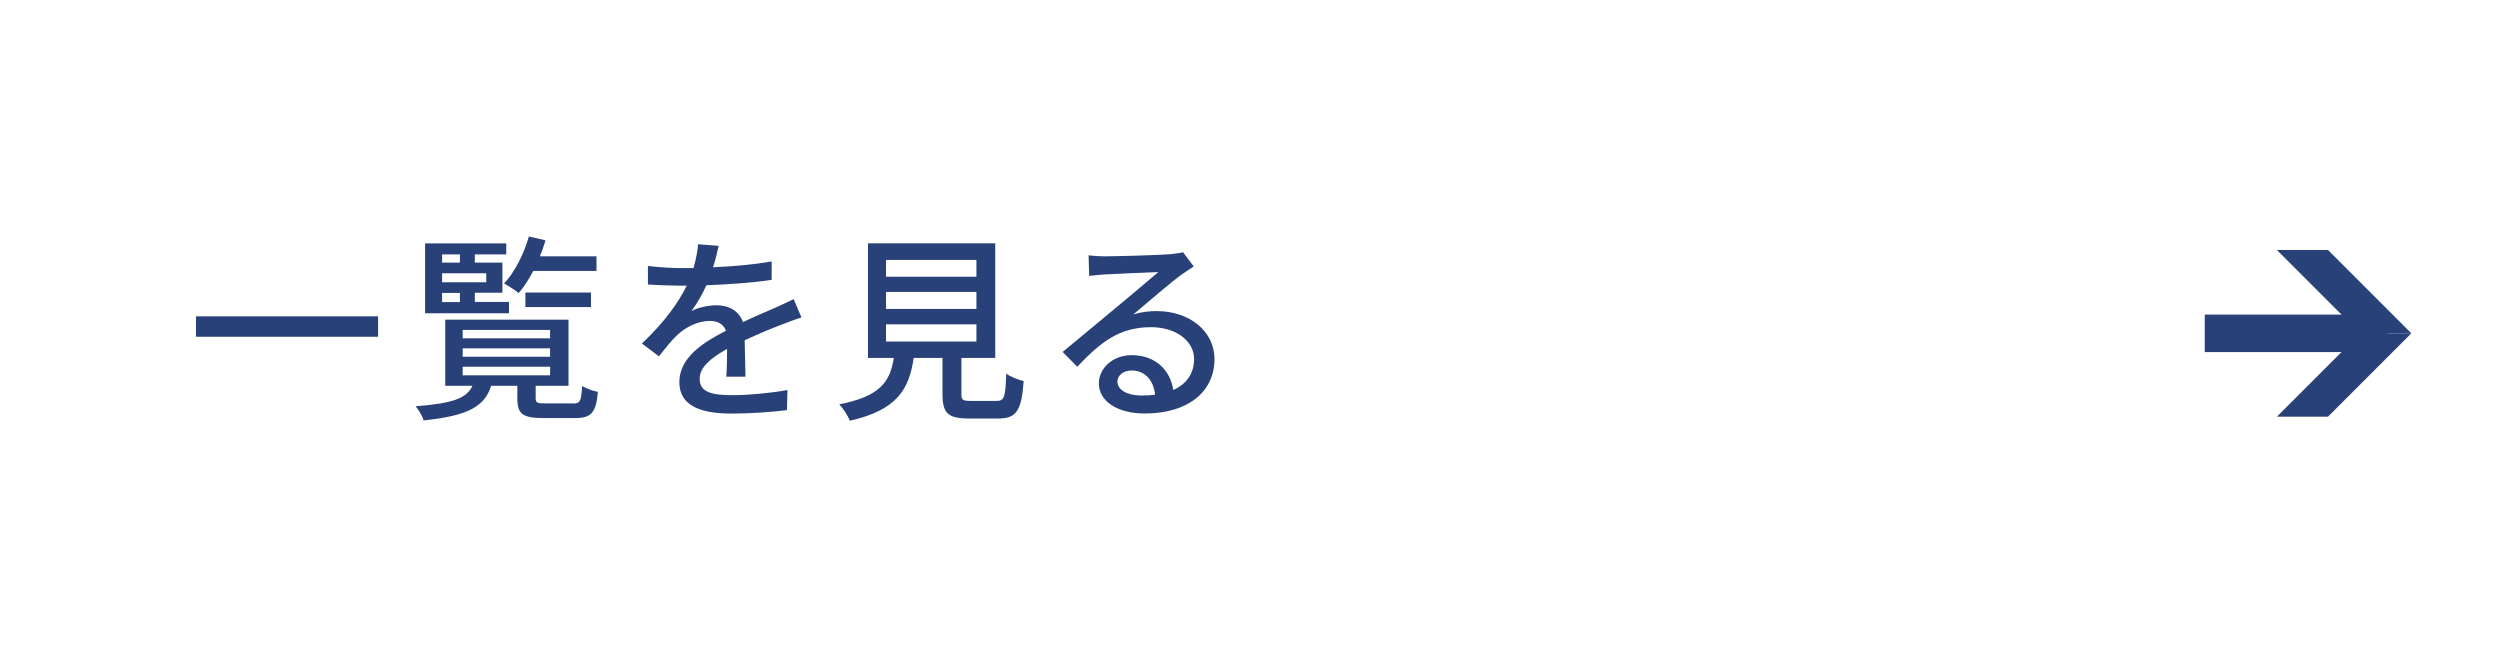 <?xml version="1.0" encoding="UTF-8"?><svg id="a" xmlns="http://www.w3.org/2000/svg" viewBox="0 0 300 80"><defs><style>.b{fill:none;}.c{fill:#284178;}</style></defs><g><path class="c" d="M45.37,37.96v2.45H23.52v-2.45h21.84Z"/><path class="c" d="M68.77,48.42c.84,0,.98-.26,1.08-2.09,.46,.26,1.29,.58,1.9,.7-.22,2.54-.84,3.14-2.76,3.14h-3.77c-2.52,0-3.14-.5-3.14-2.38v-1.49h-3.14c-.77,2.43-2.71,3.6-8.11,4.15-.12-.48-.6-1.29-.96-1.7,4.54-.34,6.14-.98,6.82-2.45h-3.26v-7.94h14.79v7.94h-3.94v1.46c0,.58,.17,.65,1.2,.65h3.31Zm-7.68-10.83h-10.08v-8.38h9.74v1.32h-3.77v.98h3.31v3.62h-3.31v1.1h4.1v1.34Zm-8.04-7.06v.98h2.14v-.98h-2.14Zm5.3,2.26h-5.3v1.08h5.3v-1.08Zm-5.3,3.46h2.14v-1.1h-2.14v1.1Zm2.47,4.35h10.49v-1.01h-10.49v1.01Zm0,2.21h10.49v-1.01h-10.49v1.01Zm0,2.23h10.49v-1.03h-10.49v1.03Zm8.47-12.53c-.53,1.03-1.13,1.95-1.75,2.66-.41-.34-1.25-.89-1.75-1.15,1.3-1.39,2.35-3.5,2.98-5.64l1.99,.46c-.19,.65-.41,1.3-.67,1.92h6.79v1.75h-7.58Zm-.94,4.34v-1.75h7.87v1.75h-7.87Z"/><path class="c" d="M87.15,45.21c.07-.82,.1-2.16,.1-3.34-2.02,1.13-3.29,2.21-3.29,3.6,0,1.63,1.54,1.95,3.94,1.95,1.92,0,4.51-.24,6.6-.62l-.07,2.42c-1.73,.22-4.46,.41-6.6,.41-3.55,0-6.31-.82-6.31-3.77s2.86-4.78,5.59-6.17c-.29-.84-1.06-1.18-1.92-1.18-1.49,0-2.93,.77-3.94,1.71-.7,.67-1.39,1.54-2.18,2.54l-2.04-1.54c2.79-2.64,4.39-4.94,5.38-6.94h-.7c-.98,0-2.64-.05-3.96-.14v-2.23c1.25,.17,2.95,.26,4.08,.26h1.39c.31-1.08,.5-2.11,.55-2.86l2.47,.19c-.14,.62-.34,1.54-.67,2.57,2.35-.1,4.85-.31,7.03-.7v2.21c-2.33,.36-5.26,.55-7.83,.65-.48,1.06-1.1,2.16-1.8,3.1,.74-.43,2.09-.7,3.02-.7,1.49,0,2.71,.7,3.17,2.02,1.46-.7,2.69-1.2,3.82-1.7,.79-.36,1.49-.67,2.26-1.06l.94,2.21c-.65,.19-1.68,.57-2.4,.86-1.22,.46-2.76,1.1-4.42,1.87,.02,1.35,.07,3.24,.1,4.37h-2.3Z"/><path class="c" d="M119.57,48.11c.94,0,1.08-.38,1.18-3.29,.48,.41,1.46,.74,2.09,.91-.26,3.6-.89,4.49-3.05,4.49h-3.55c-2.52,0-3.14-.67-3.14-2.93v-4.34h-3.46c-.55,3.82-2.04,6.26-7.66,7.54-.22-.58-.82-1.51-1.27-1.97,4.92-.96,6.1-2.71,6.55-5.57h-3.1v-13.75h15.27v13.75h-4.06v4.34c0,.72,.17,.82,1.13,.82h3.07Zm-13.25-14.9h10.85v-2.02h-10.85v2.02Zm0,3.86h10.85v-2.04h-10.85v2.04Zm0,3.91h10.85v-2.06h-10.85v2.06Z"/><path class="c" d="M143.24,31.98c-.48,.31-1.03,.67-1.46,.98-1.22,.86-4.11,3.38-5.79,4.78,.96-.31,1.87-.41,2.81-.41,3.98,0,6.94,2.45,6.94,5.76,0,3.82-3.05,6.53-8.38,6.53-3.29,0-5.5-1.49-5.5-3.62,0-1.75,1.61-3.38,3.94-3.38,2.95,0,4.66,1.9,4.99,4.18,1.61-.72,2.5-1.99,2.5-3.72,0-2.23-2.26-3.82-5.16-3.82-3.79,0-6.05,1.78-8.86,4.75l-1.75-1.78c1.85-1.51,4.82-4.01,6.22-5.16,1.32-1.1,4.06-3.38,5.26-4.42-1.25,.05-5.3,.21-6.55,.29-.6,.05-1.22,.1-1.75,.17l-.07-2.47c.6,.07,1.32,.12,1.9,.12,1.25,0,6.62-.14,7.92-.26,.82-.1,1.25-.14,1.51-.24l1.3,1.73Zm-4.63,15.38c-.19-1.75-1.22-2.9-2.81-2.9-.98,0-1.71,.58-1.71,1.32,0,1.03,1.22,1.68,2.83,1.68,.6,0,1.15-.02,1.68-.1Z"/></g><rect class="b" width="300" height="80"/><g><rect class="c" x="264.57" y="37.75" width="21.92" height="4.5"/><polygon class="c" points="279.36 50 273.23 50 283.23 40 289.36 40 279.36 50"/><polygon class="c" points="279.36 30 273.23 30 283.23 40 289.36 40 279.36 30"/></g></svg>